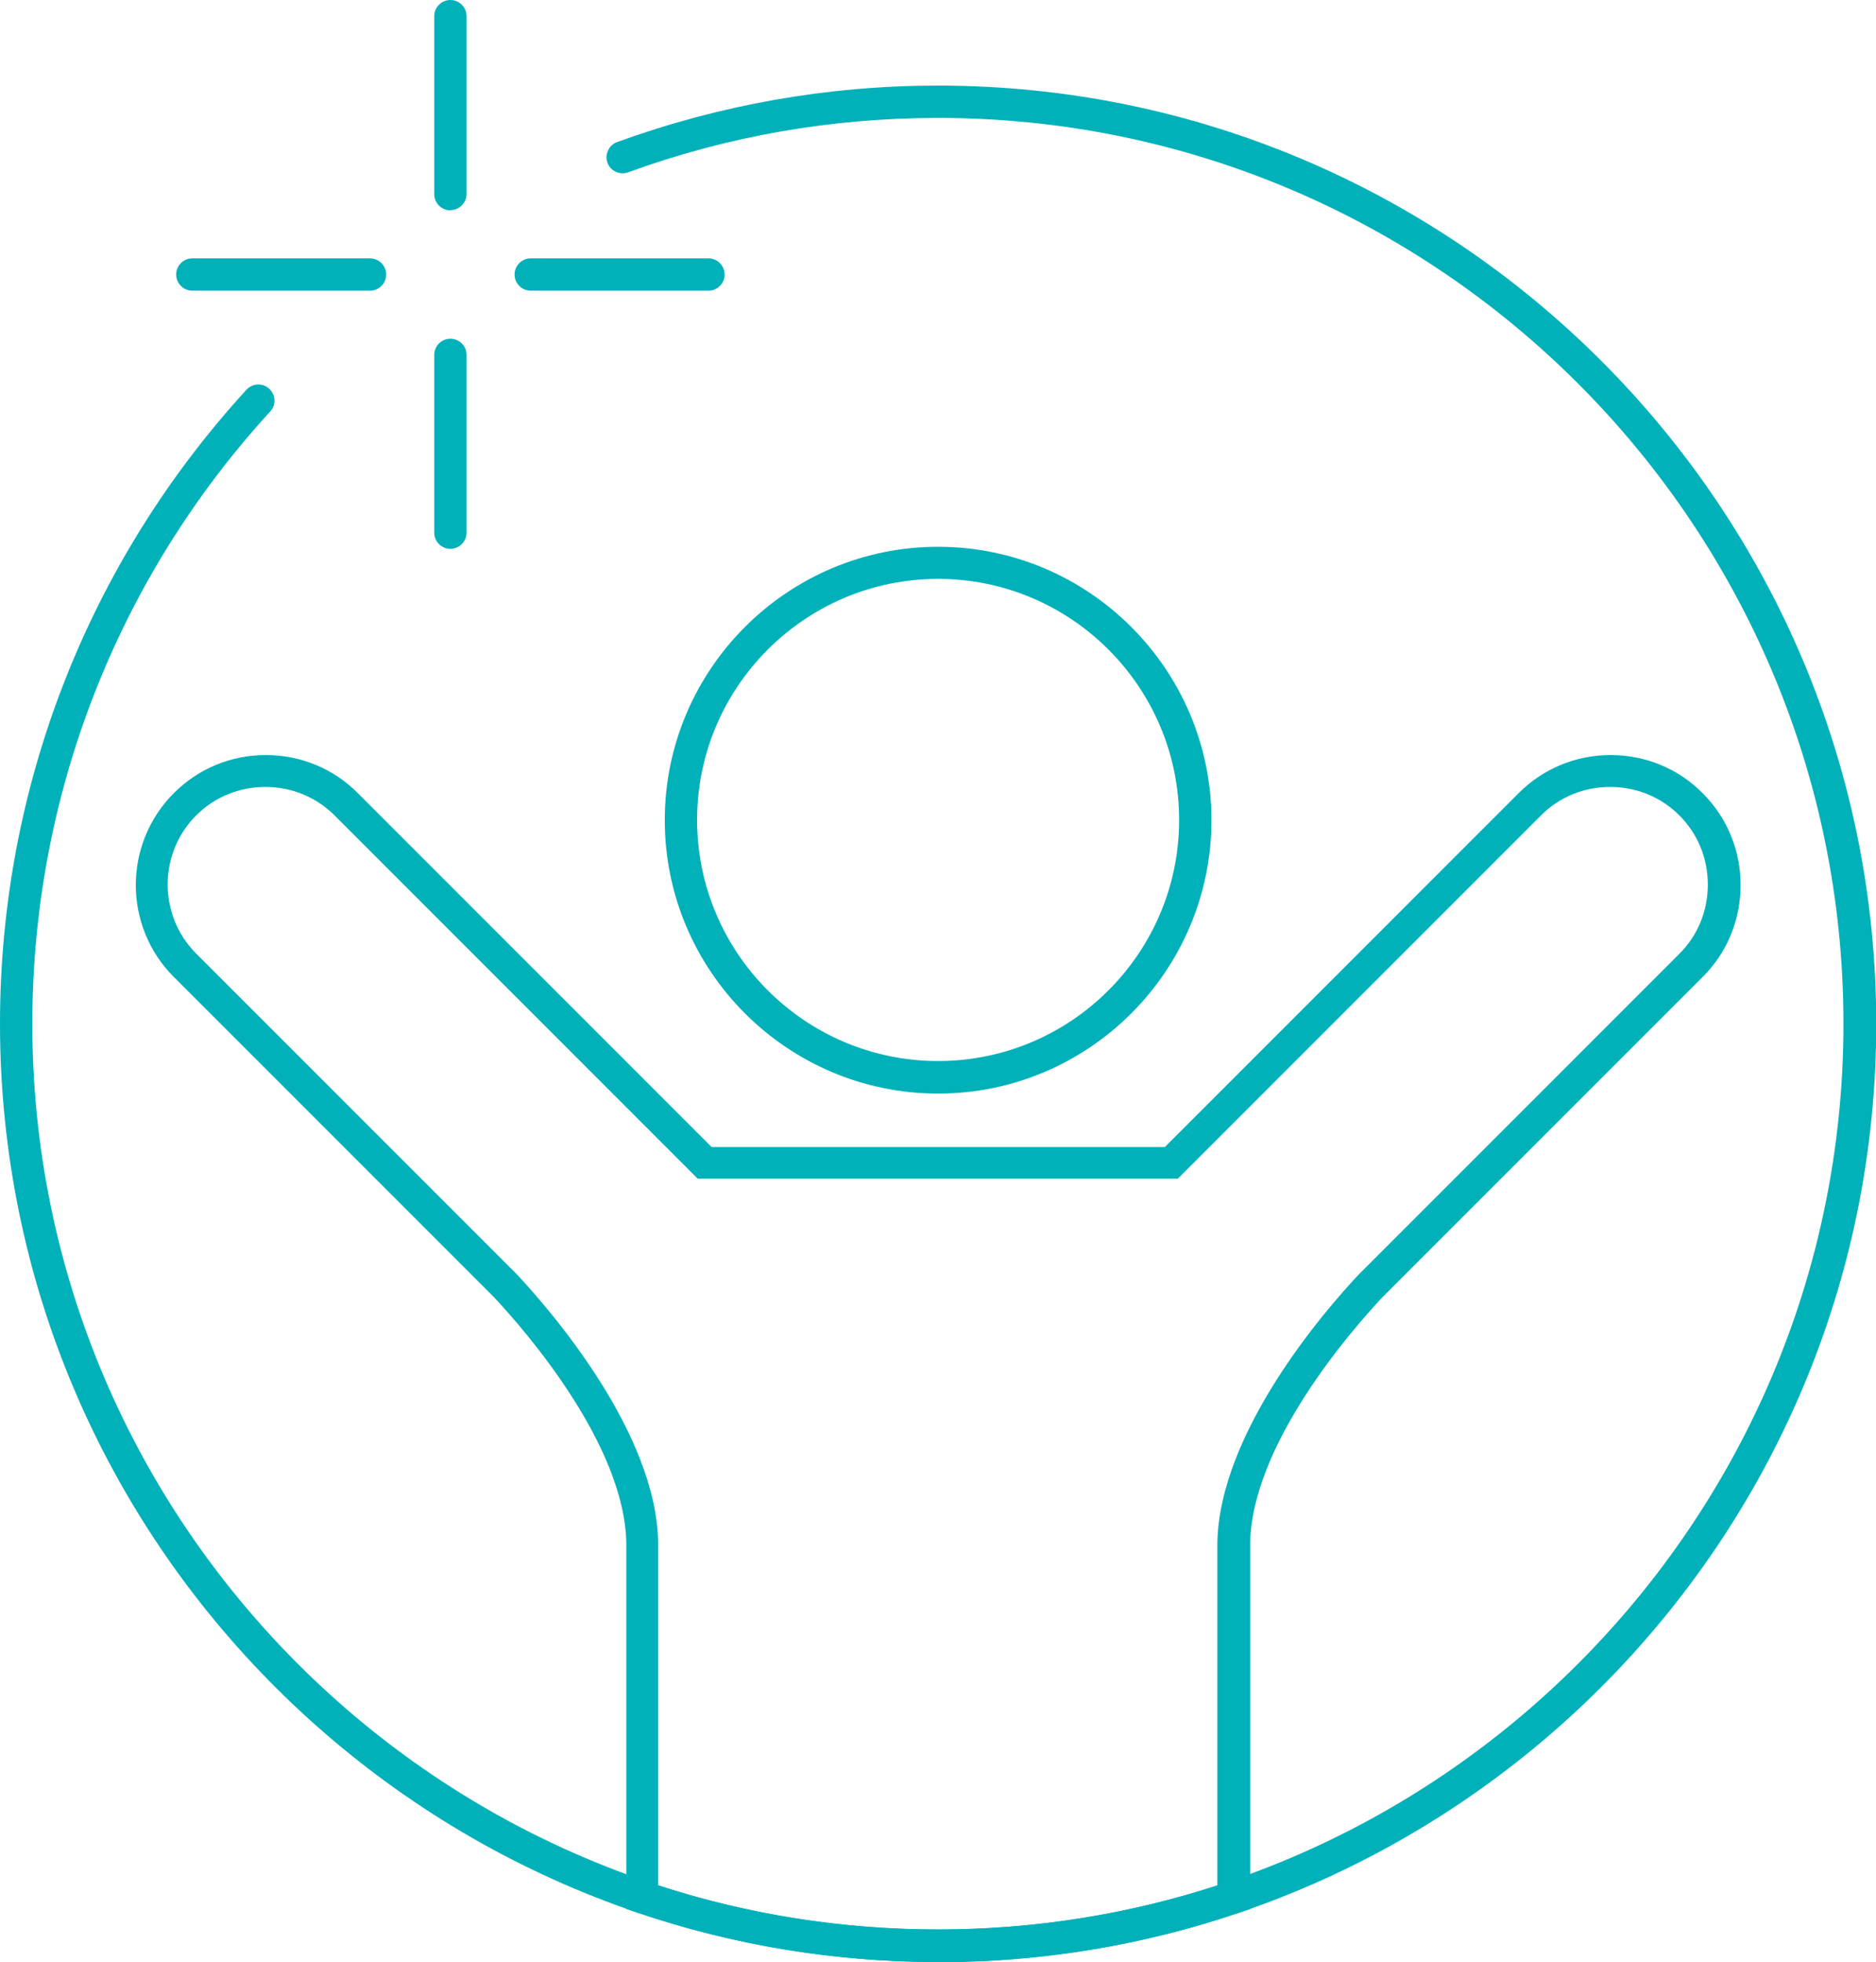 <?xml version="1.0" encoding="UTF-8"?>
<svg xmlns="http://www.w3.org/2000/svg" id="Layer_2" data-name="Layer 2" viewBox="0 0 82.43 86.19">
  <defs>
    <style>
      .cls-1 {
        fill: #00b1ba;
      }
    </style>
  </defs>
  <g id="Layer_1-2" data-name="Layer 1">
    <g>
      <path class="cls-1" d="M41.22,48.04c-6.62,0-12.01-5.39-12.01-12.01s5.39-12.01,12.01-12.01,12.01,5.39,12.01,12.01-5.39,12.01-12.01,12.01ZM41.22,25.43c-5.84,0-10.59,4.75-10.59,10.59s4.75,10.59,10.59,10.59,10.59-4.75,10.59-10.59-4.75-10.59-10.59-10.59Z"></path>
      <path class="cls-1" d="M41.22,86.19C18.49,86.19,0,67.7,0,44.97c0-10.34,3.85-20.23,10.83-27.85.27-.29.72-.31,1-.04.29.27.31.72.04,1C5.14,25.43,1.42,34.98,1.42,44.97c0,21.94,17.85,39.79,39.79,39.79s39.79-17.85,39.79-39.79S63.16,5.18,41.22,5.18c-4.68,0-9.26.8-13.62,2.39-.37.13-.78-.06-.91-.42s.06-.78.43-.91c4.51-1.64,9.26-2.48,14.1-2.48,22.73,0,41.22,18.49,41.22,41.22s-18.49,41.22-41.22,41.22Z"></path>
      <path class="cls-1" d="M41.22,86.19c-4.53,0-8.98-.73-13.22-2.17l-.48-.16v-16.05c-.06-4.35-4.46-9.38-5.81-10.82l-14.07-14.07c-2.23-2.23-2.23-5.85,0-8.08,1.08-1.08,2.51-1.67,4.04-1.67s2.97.59,4.04,1.67l15.55,15.55h19.91l15.55-15.55c1.08-1.08,2.51-1.67,4.04-1.67s2.97.59,4.04,1.67c1.08,1.08,1.67,2.51,1.67,4.04s-.59,2.97-1.67,4.04l-14.08,14.08c-1.36,1.45-5.74,6.47-5.8,10.82v16.04l-.48.16c-4.25,1.44-8.7,2.17-13.22,2.17ZM28.93,82.83c3.95,1.28,8.08,1.93,12.28,1.93s8.33-.65,12.28-1.93v-15.03c.07-4.88,4.75-10.26,6.19-11.79l.02-.02,14.09-14.09c.81-.81,1.25-1.88,1.25-3.04s-.44-2.23-1.25-3.04c-.81-.81-1.88-1.25-3.04-1.25s-2.23.44-3.04,1.25l-15.96,15.96h-21.09l-15.96-15.96c-.81-.81-1.89-1.25-3.04-1.25s-2.23.44-3.04,1.25c-1.67,1.67-1.67,4.4,0,6.07l14.09,14.09c1.45,1.55,6.14,6.93,6.21,11.8v15.04ZM54.21,83.35h0,0Z"></path>
      <path class="cls-1" d="M19.79,9.24c-.39,0-.71-.32-.71-.71V.71c0-.39.32-.71.71-.71s.71.32.71.71v7.81c0,.39-.32.71-.71.71Z"></path>
      <path class="cls-1" d="M19.79,24.11c-.39,0-.71-.32-.71-.71v-7.81c0-.39.32-.71.71-.71s.71.32.71.71v7.81c0,.39-.32.71-.71.71Z"></path>
      <path class="cls-1" d="M31.13,12.77h-7.81c-.39,0-.71-.32-.71-.71s.32-.71.71-.71h7.81c.39,0,.71.32.71.71s-.32.71-.71.71Z"></path>
      <path class="cls-1" d="M16.26,12.77h-7.81c-.39,0-.71-.32-.71-.71s.32-.71.71-.71h7.81c.39,0,.71.32.71.71s-.32.71-.71.71Z"></path>
    </g>
  </g>
</svg>
